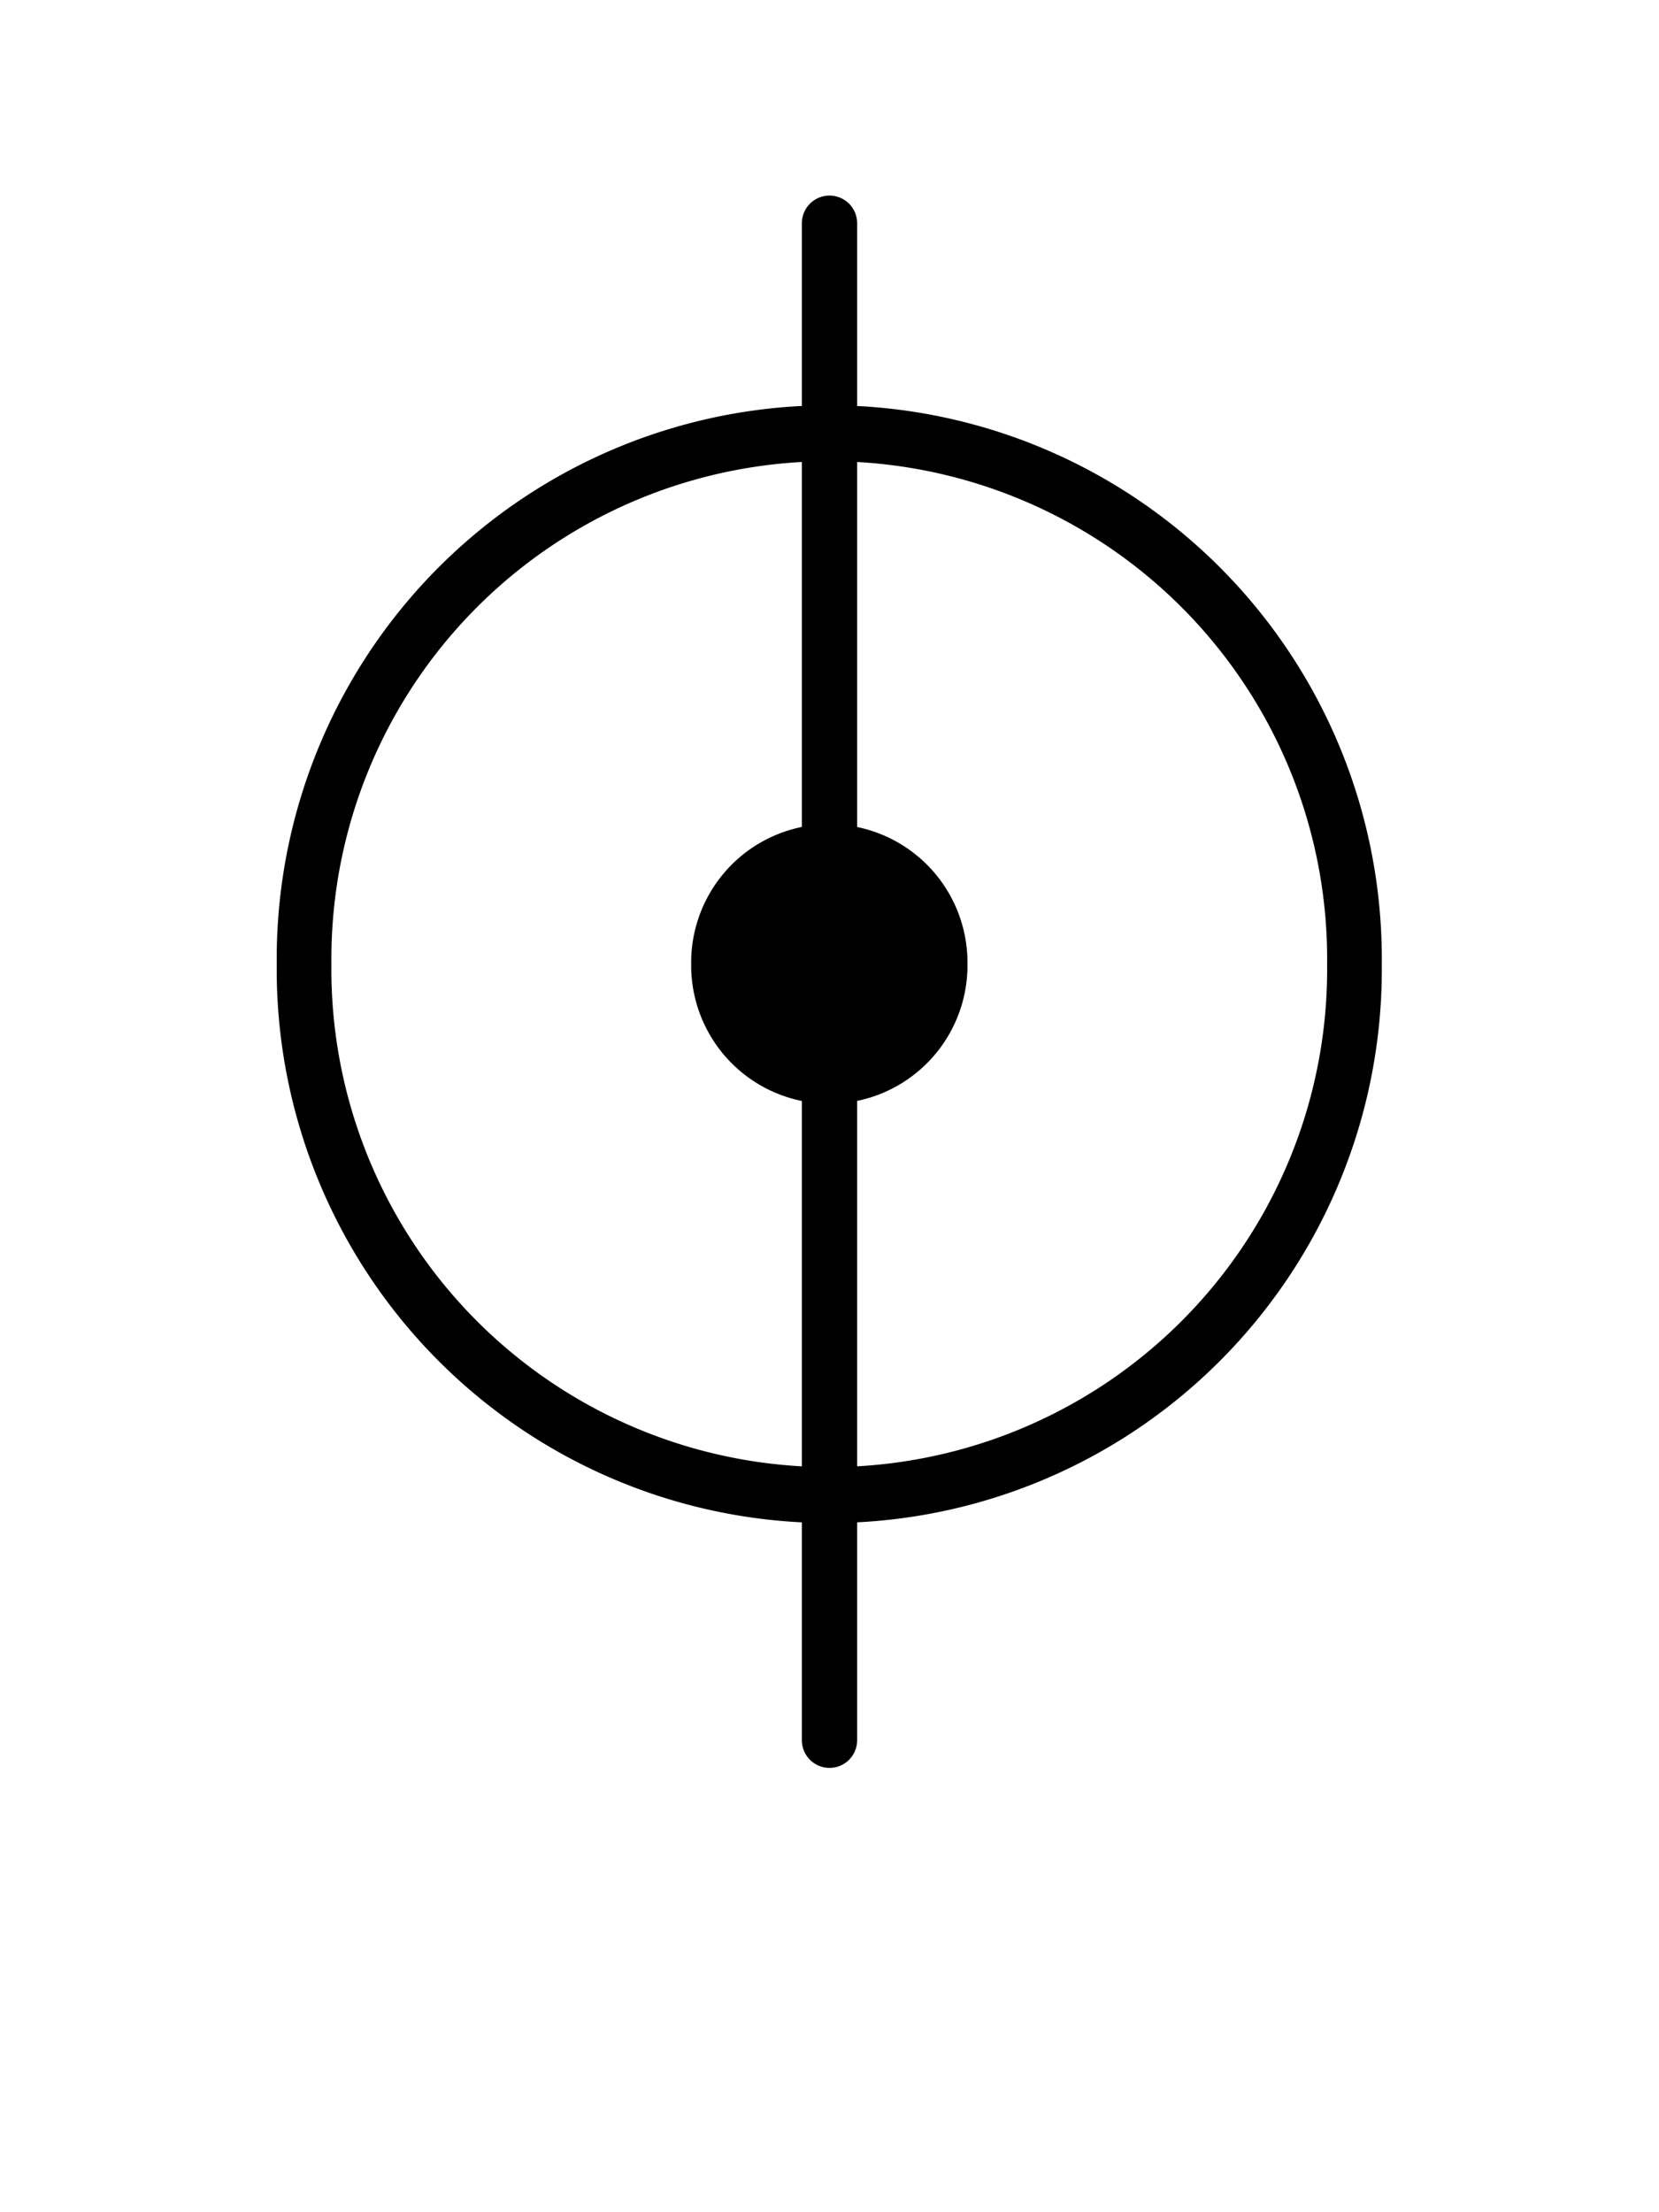 <?xml version="1.0" encoding="UTF-8" standalone="no"?>
<!-- Created with Inkscape (http://www.inkscape.org/) -->

<svg
   xmlns:dc="http://purl.org/dc/elements/1.1/"
   xmlns:cc="http://creativecommons.org/ns#"
   xmlns:rdf="http://www.w3.org/1999/02/22-rdf-syntax-ns#"
   xmlns:svg="http://www.w3.org/2000/svg"
   xmlns="http://www.w3.org/2000/svg"
   version="1.1"
   width="30"
   height="40"
   id="svg4464">
  <defs
     id="defs4466" />
  <path
     d="m 15,4.036 l 0,27.43"
     id="path3782"
     style="fill:none;stroke:#000000;stroke-width:1px;stroke-linecap:round;stroke-linejoin:miter;stroke-opacity:1" />
  <path
     d="m 25.718,17.228 a 9.914,9.698 0 1 1 -19.827,0 a 9.914,9.698 0 1 1 19.827,0 z"
     transform="matrix(0.958,0,0,0.98,-0.145,0.55)"
     id="path2994"
     style="color:#000000;fill:none;stroke:#000000;stroke-width:1.032;stroke-linecap:round;stroke-linejoin:miter;stroke-miterlimit:0;stroke-opacity:1;stroke-dasharray:none;stroke-dashoffset:0;marker:none;visibility:visible;display:inline;overflow:visible;enable-background:accumulate" />
  <path
     d="m 25.718,17.228 a 9.914,9.698 0 1 1 -19.827,0 a 9.914,9.698 0 1 1 19.827,0 z"
     transform="matrix(0.252,0,0,0.258,11.014,12.985)"
     id="path2994-3"
     style="color:#000000;fill:#000000;fill-opacity:1;stroke:none;stroke-width:1.032;marker:none;visibility:visible;display:inline;overflow:visible;enable-background:accumulate" />
</svg>
